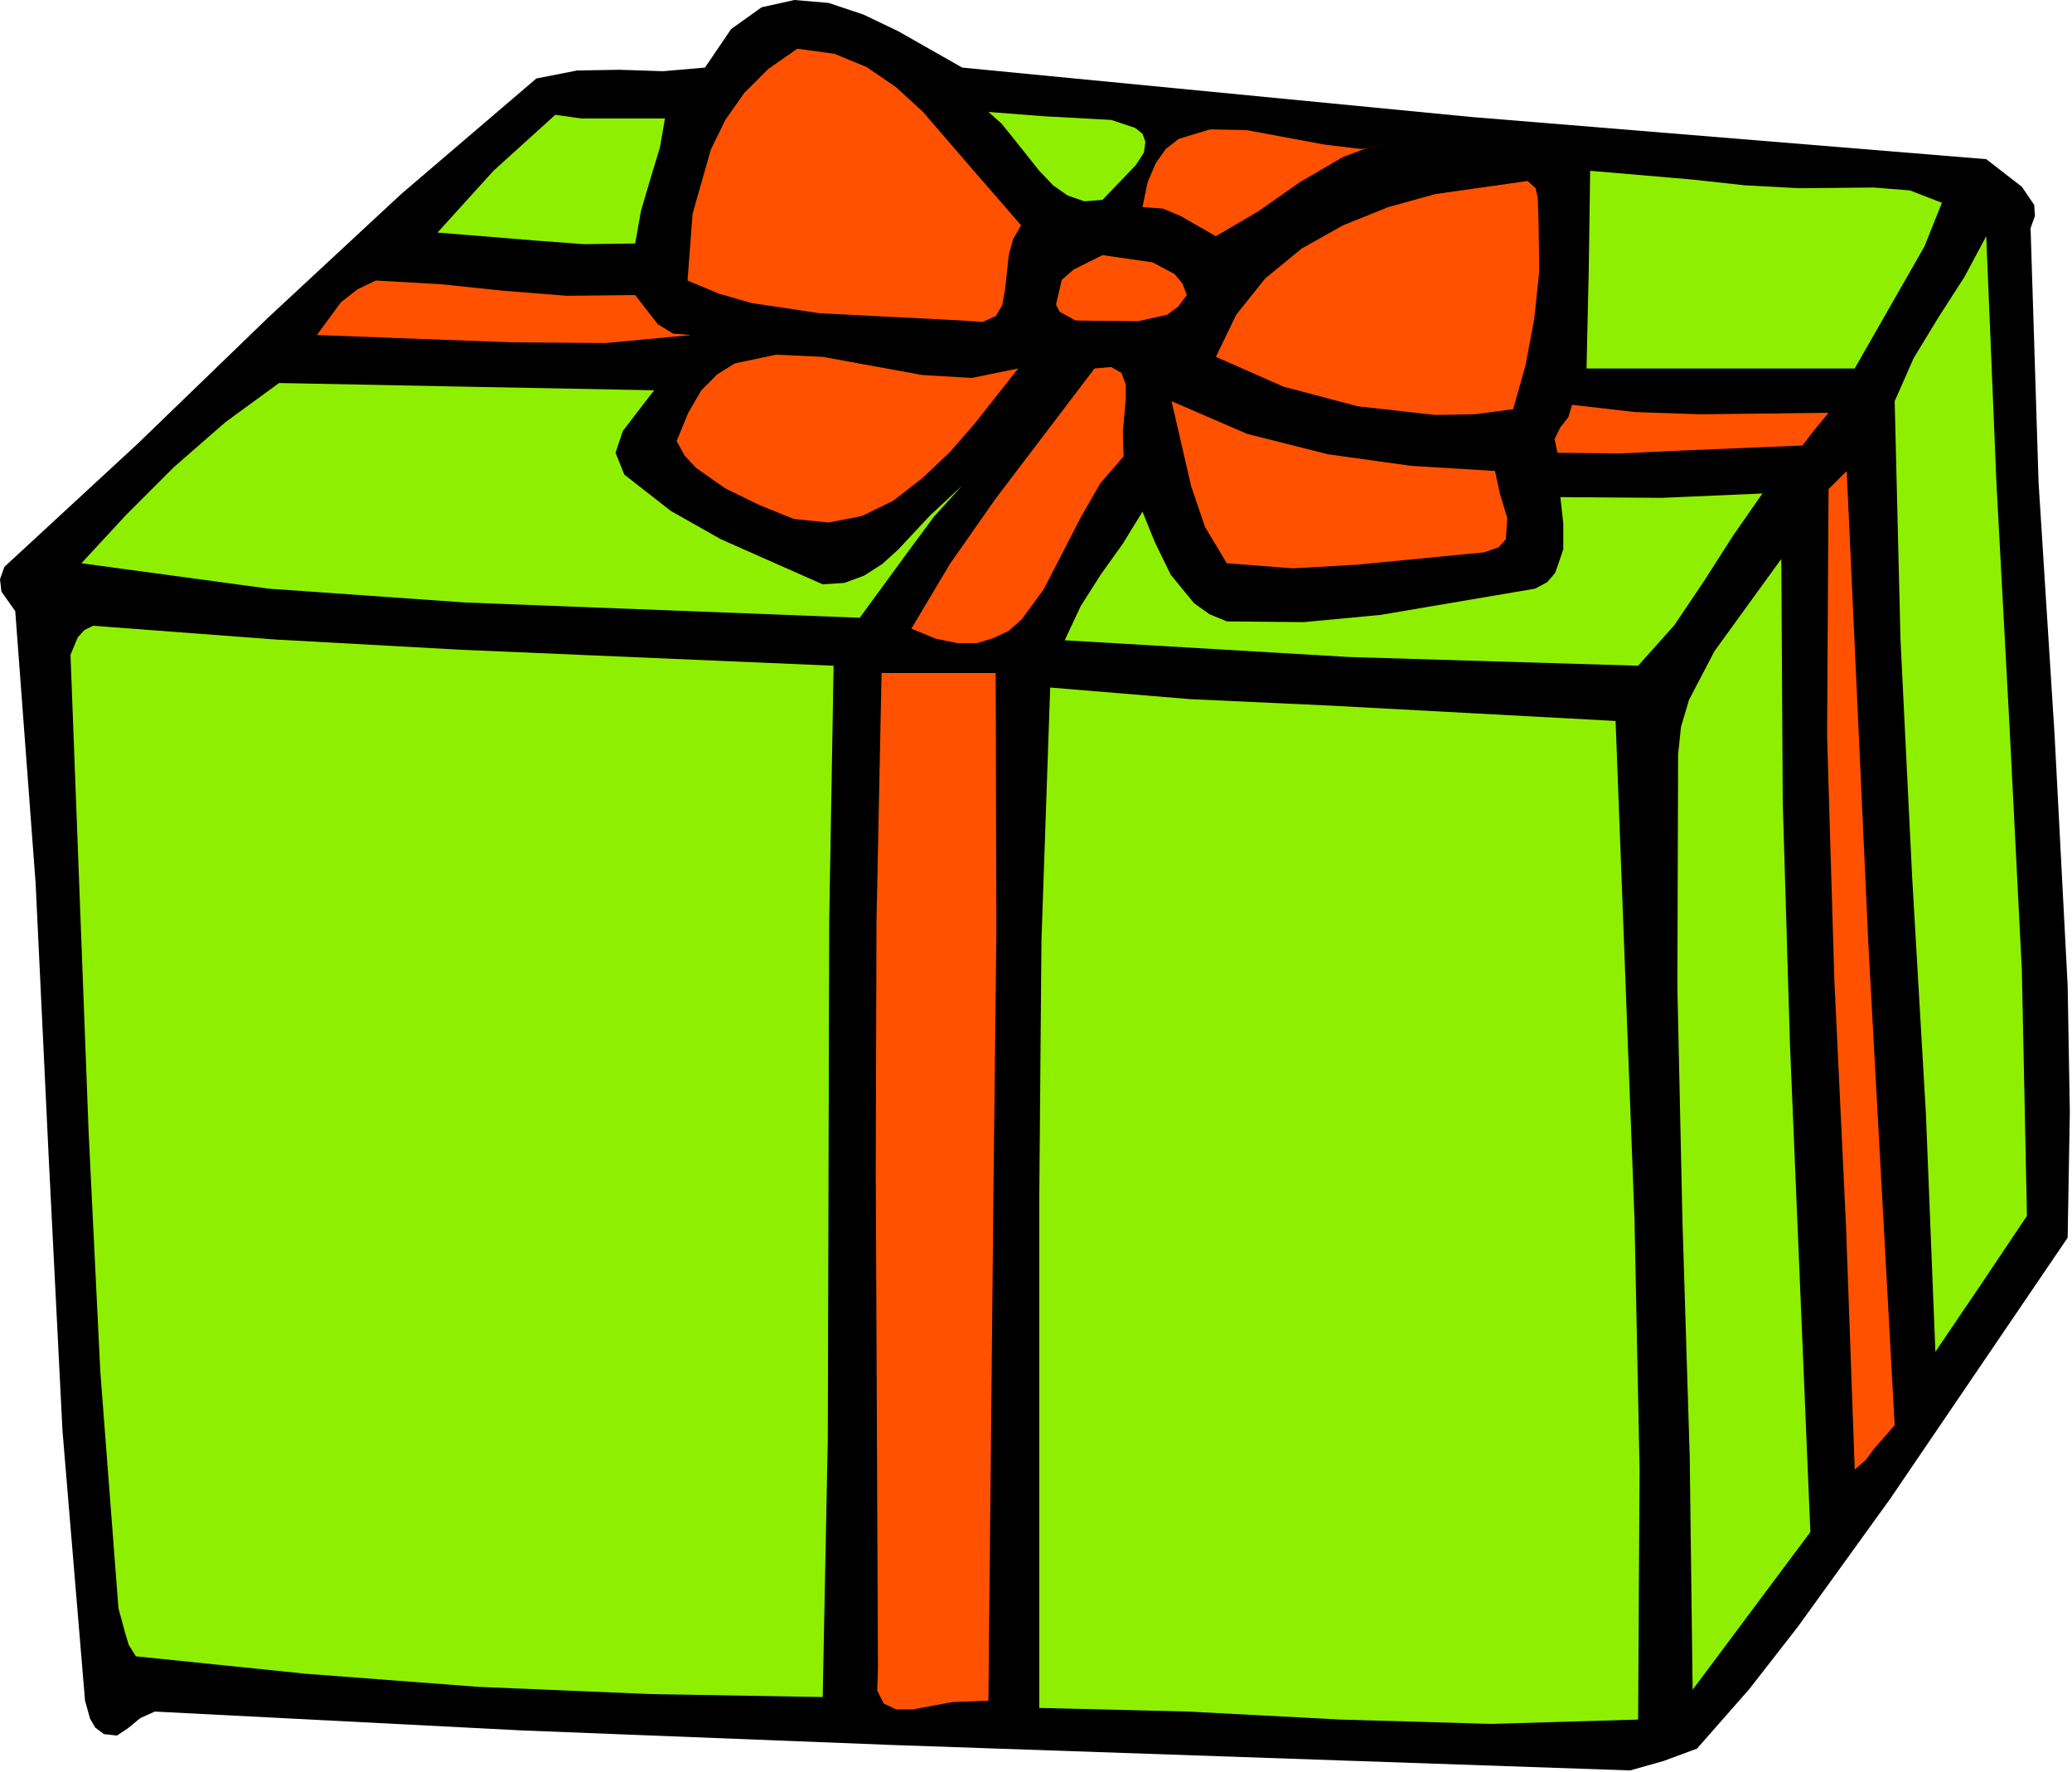 <?xml version="1.0" encoding="UTF-8" standalone="no"?>
<svg
   xmlns:dc="http://purl.org/dc/elements/1.1/"
   xmlns:cc="http://creativecommons.org/ns#"
   xmlns:rdf="http://www.w3.org/1999/02/22-rdf-syntax-ns#"
   xmlns:svg="http://www.w3.org/2000/svg"
   xmlns="http://www.w3.org/2000/svg"
   xmlns:sodipodi="http://sodipodi.sourceforge.net/DTD/sodipodi-0.dtd"
   xmlns:inkscape="http://www.inkscape.org/namespaces/inkscape"
   version="1.0"
   width="72.415mm"
   height="61.925mm"
   id="svg50"
   sodipodi:docname="JCHAR107.WMF">
  <sodipodi:namedview
     pagecolor="#ffffff"
     bordercolor="#666666"
     borderopacity="1"
     objecttolerance="10"
     gridtolerance="10"
     guidetolerance="10"
     inkscape:pageopacity="0"
     inkscape:pageshadow="2"
     inkscape:window-width="640"
     inkscape:window-height="480"
     id="namedview52" />
  <defs
     id="defs6">
    <clipPath
       clipPathUnits="userSpaceOnUse"
       id="clipWmfPath1">
      <path
         d="M 0,0 L 273.6,0 L 273.6,233.952 L 0,233.952 z"
         id="path2" />
    </clipPath>
    <pattern
       id="WMFhbasepattern"
       patternUnits="userSpaceOnUse"
       width="6"
       height="6"
       x="0"
       y="0" />
  </defs>
  <path
     style="fill:#000000;fill-rule:evenodd;fill-opacity:1;stroke:none;"
     clip-path="url(#clipWmfPath1)"
     d="  M 127.104,8.928   L 194.4,15.456   L 262.368,21.024   L 267.072,24.672   L 268.704,27.072   L 268.8,28.512   L 268.224,30.144   L 269.28,63.744   L 271.392,97.056   L 273.12,130.176   L 273.408,146.88   L 273.12,163.488   L 249.696,197.952   L 237.504,214.848   L 231.072,223.104   L 224.16,230.976   L 219.744,232.608   L 215.328,233.856   L 117.888,230.496   L 69.024,228.576   L 20.448,226.08   L 18.528,226.944   L 16.896,228.288   L 15.456,229.248   L 13.728,229.056   L 12.576,228.192   L 11.904,227.04   L 11.232,224.64   L 8.256,189.024   L 6.432,152.832   L 4.704,116.64   L 2.016,80.736   L 0.192,78.144   L 0,76.512   L 0.576,74.88   L 18.24,58.56   L 35.52,41.856   L 52.992,25.632   L 70.848,10.368   L 76.224,9.312   L 81.888,9.216   L 87.552,9.408   L 93.12,8.928   L 96.576,3.84   L 100.608,0.96   L 104.928,0   L 109.44,0.384   L 114.048,1.92   L 118.656,4.128   L 127.104,8.928  z "
     id="path8" />
  <path
     style="fill:#ff5100;fill-rule:evenodd;fill-opacity:1;stroke:none;"
     clip-path="url(#clipWmfPath1)"
     d="  M 134.88,29.76   L 133.824,31.584   L 133.248,33.696   L 132.768,38.208   L 132.384,40.32   L 131.52,41.76   L 129.792,42.528   L 127.104,42.336   L 108.288,41.376   L 99.264,40.032   L 94.944,38.784   L 90.816,37.056   L 91.488,28.224   L 93.888,19.776   L 95.808,15.84   L 98.304,12.288   L 101.472,9.12   L 105.312,6.432   L 110.208,7.104   L 114.432,8.832   L 118.368,11.52   L 121.92,14.784   L 128.544,22.464   L 134.88,29.76  z "
     id="path10" />
  <path
     style="fill:#8ef000;fill-rule:evenodd;fill-opacity:1;stroke:none;"
     clip-path="url(#clipWmfPath1)"
     d="  M 145.632,26.4   L 143.232,26.592   L 141.024,25.824   L 139.104,24.48   L 137.28,22.56   L 133.92,18.336   L 132.288,16.32   L 130.56,14.784   L 137.952,15.36   L 146.784,15.84   L 149.952,16.896   L 150.912,17.664   L 151.296,18.72   L 151.104,20.16   L 150.048,21.792   L 145.632,26.4  z "
     id="path12" />
  <path
     style="fill:#8ef000;fill-rule:evenodd;fill-opacity:1;stroke:none;"
     clip-path="url(#clipWmfPath1)"
     d="  M 83.904,32.16   L 77.184,32.256   L 70.752,31.776   L 57.792,30.72   L 65.184,22.56   L 73.344,15.168   L 76.8,15.648   L 80.448,15.648   L 87.84,15.648   L 87.168,19.488   L 85.92,23.616   L 84.672,27.84   L 83.904,32.16  z "
     id="path14" />
  <path
     style="fill:#ff5100;fill-rule:evenodd;fill-opacity:1;stroke:none;"
     clip-path="url(#clipWmfPath1)"
     d="  M 183.84,19.008   L 180.48,19.584   L 177.408,20.736   L 171.648,24.096   L 166.176,27.936   L 160.608,31.2   L 155.904,28.512   L 153.6,27.552   L 150.912,27.36   L 151.584,24.096   L 152.64,21.6   L 153.984,19.68   L 155.712,18.336   L 159.84,17.088   L 164.64,17.184   L 175.008,19.104   L 179.808,19.68   L 183.84,19.008  z "
     id="path16" />
  <path
     style="fill:#8ef000;fill-rule:evenodd;fill-opacity:1;stroke:none;"
     clip-path="url(#clipWmfPath1)"
     d="  M 256.512,26.784   L 254.208,32.544   L 251.136,37.92   L 244.992,48.672   L 209.568,48.672   L 209.856,35.904   L 210.048,22.56   L 223.488,23.712   L 230.496,24.48   L 237.696,24.864   L 247.488,24.768   L 252.288,25.152   L 256.512,26.784  z "
     id="path18" />
  <path
     style="fill:#ff5100;fill-rule:evenodd;fill-opacity:1;stroke:none;"
     clip-path="url(#clipWmfPath1)"
     d="  M 203.232,29.28   L 203.328,35.808   L 202.656,42.144   L 201.504,48.288   L 199.872,54.048   L 194.784,54.72   L 189.6,54.816   L 179.328,53.664   L 169.536,51.072   L 160.608,47.136   L 163.296,41.568   L 167.136,36.768   L 171.936,32.832   L 177.408,29.76   L 183.36,27.36   L 189.6,25.632   L 201.792,23.904   L 202.848,24.864   L 203.136,26.208   L 203.232,29.28  z "
     id="path20" />
  <path
     style="fill:#8ef000;fill-rule:evenodd;fill-opacity:1;stroke:none;"
     clip-path="url(#clipWmfPath1)"
     d="  M 267.744,160.608   L 261.696,169.632   L 255.648,178.56   L 254.4,147.168   L 252.576,115.776   L 251.04,84.48   L 250.272,52.992   L 252.768,47.328   L 256.032,41.952   L 259.488,36.576   L 262.368,31.2   L 263.712,63.744   L 265.44,95.904   L 267.072,128.16   L 267.744,160.608  z "
     id="path22" />
  <path
     style="fill:#ff5100;fill-rule:evenodd;fill-opacity:1;stroke:none;"
     clip-path="url(#clipWmfPath1)"
     d="  M 156.768,38.976   L 155.616,40.512   L 154.176,41.568   L 150.336,42.432   L 142.08,42.336   L 139.968,41.184   L 139.488,40.224   L 139.776,38.976   L 140.256,36.96   L 141.792,35.616   L 145.632,33.696   L 152.256,34.656   L 155.136,36.192   L 156.192,37.44   L 156.768,38.976  z "
     id="path24" />
  <path
     style="fill:#ff5100;fill-rule:evenodd;fill-opacity:1;stroke:none;"
     clip-path="url(#clipWmfPath1)"
     d="  M 83.904,38.976   L 86.88,42.816   L 88.896,44.064   L 91.296,44.256   L 79.968,45.312   L 67.488,45.216   L 41.856,44.256   L 45.024,39.936   L 47.232,38.208   L 49.632,37.056   L 58.176,37.536   L 66.432,38.4   L 74.88,39.072   L 83.904,38.976  z "
     id="path26" />
  <path
     style="fill:#ff5100;fill-rule:evenodd;fill-opacity:1;stroke:none;"
     clip-path="url(#clipWmfPath1)"
     d="  M 134.496,48.672   L 128.736,55.968   L 125.472,59.712   L 121.824,63.168   L 117.984,66.144   L 113.856,68.16   L 109.44,69.024   L 104.832,68.544   L 100.32,66.72   L 95.808,64.512   L 91.968,61.824   L 90.432,60.192   L 89.376,58.272   L 90.912,54.528   L 92.64,51.552   L 94.752,49.44   L 97.056,48   L 102.528,46.848   L 108.672,47.136   L 121.824,49.536   L 128.352,49.92   L 134.496,48.672  z "
     id="path28" />
  <path
     style="fill:#ff5100;fill-rule:evenodd;fill-opacity:1;stroke:none;"
     clip-path="url(#clipWmfPath1)"
     d="  M 148.416,60.288   L 145.344,63.84   L 142.752,68.352   L 137.856,77.856   L 134.976,81.792   L 133.248,83.328   L 131.232,84.288   L 129.024,84.96   L 126.528,84.96   L 123.648,84.384   L 120.384,83.04   L 125.472,74.496   L 131.52,65.856   L 144.576,48.672   L 146.784,48.48   L 148.128,49.248   L 148.704,50.784   L 148.704,52.704   L 148.32,57.024   L 148.416,60.288  z "
     id="path30" />
  <path
     style="fill:#8ef000;fill-rule:evenodd;fill-opacity:1;stroke:none;"
     clip-path="url(#clipWmfPath1)"
     d="  M 86.4,51.552   L 82.272,56.928   L 81.312,59.808   L 82.464,62.688   L 88.608,67.488   L 95.232,71.232   L 108.672,77.184   L 111.552,76.992   L 114.144,76.032   L 116.544,74.496   L 118.656,72.576   L 122.784,68.16   L 127.104,64.128   L 123.36,68.256   L 120.096,72.672   L 113.568,81.6   L 61.44,79.584   L 35.52,77.76   L 10.752,74.4   L 16.608,68.064   L 22.944,61.728   L 29.76,55.776   L 36.864,50.592   L 61.248,51.072   L 86.4,51.552  z "
     id="path32" />
  <path
     style="fill:#ff5100;fill-rule:evenodd;fill-opacity:1;stroke:none;"
     clip-path="url(#clipWmfPath1)"
     d="  M 197.472,62.208   L 198.144,65.28   L 199.104,68.448   L 198.912,71.232   L 197.952,72.288   L 196.032,72.96   L 179.232,74.592   L 170.784,75.072   L 162.048,74.4   L 159.168,69.6   L 157.344,64.224   L 154.752,52.992   L 164.736,57.312   L 175.392,60   L 186.432,61.536   L 197.472,62.208  z "
     id="path34" />
  <path
     style="fill:#ff5100;fill-rule:evenodd;fill-opacity:1;stroke:none;"
     clip-path="url(#clipWmfPath1)"
     d="  M 241.536,54.528   L 239.712,56.736   L 238.08,58.848   L 221.952,59.52   L 213.888,59.904   L 205.728,59.808   L 205.344,57.984   L 206.112,56.448   L 207.168,55.104   L 207.648,53.472   L 216,54.432   L 224.64,54.72   L 241.536,54.528  z "
     id="path36" />
  <path
     style="fill:#ff5100;fill-rule:evenodd;fill-opacity:1;stroke:none;"
     clip-path="url(#clipWmfPath1)"
     d="  M 250.272,188.256   L 247.584,191.328   L 246.432,192.864   L 244.992,194.112   L 243.84,161.856   L 242.304,129.504   L 241.344,97.248   L 241.536,64.608   L 243.936,62.208   L 246.816,125.088   L 250.272,188.256  z "
     id="path38" />
  <path
     style="fill:#8ef000;fill-rule:evenodd;fill-opacity:1;stroke:none;"
     clip-path="url(#clipWmfPath1)"
     d="  M 216.384,87.936   L 178.176,86.784   L 140.64,84.576   L 142.752,80.064   L 145.44,75.84   L 148.32,71.808   L 150.912,67.584   L 152.544,71.616   L 154.656,75.936   L 157.728,79.68   L 159.744,81.12   L 162.048,82.08   L 172.224,82.176   L 182.4,81.216   L 202.752,77.76   L 204.384,76.896   L 205.44,75.648   L 206.496,72.576   L 206.496,69.12   L 206.112,65.664   L 219.552,65.76   L 232.8,65.184   L 228.864,70.848   L 225.12,76.704   L 221.184,82.56   L 216.384,87.936  z "
     id="path40" />
  <path
     style="fill:#8ef000;fill-rule:evenodd;fill-opacity:1;stroke:none;"
     clip-path="url(#clipWmfPath1)"
     d="  M 239.136,202.368   L 223.584,223.2   L 223.2,192.48   L 222.24,161.376   L 221.568,130.368   L 221.664,99.648   L 222.048,96   L 223.104,92.448   L 226.464,86.016   L 235.296,73.824   L 235.488,105.984   L 236.448,138.144   L 239.136,202.368  z "
     id="path42" />
  <path
     style="fill:#8ef000;fill-rule:evenodd;fill-opacity:1;stroke:none;"
     clip-path="url(#clipWmfPath1)"
     d="  M 110.112,87.936   L 109.536,121.536   L 109.44,155.616   L 109.344,190.08   L 108.672,224.16   L 86.016,223.776   L 63.168,222.816   L 40.416,221.088   L 17.952,218.784   L 16.992,217.248   L 16.512,215.616   L 15.648,212.448   L 13.248,181.152   L 11.712,149.664   L 9.312,86.496   L 10.272,84.192   L 11.136,83.232   L 12.288,82.656   L 36.48,84.48   L 60.864,85.824   L 110.112,87.936  z "
     id="path44" />
  <path
     style="fill:#ff5100;fill-rule:evenodd;fill-opacity:1;stroke:none;"
     clip-path="url(#clipWmfPath1)"
     d="  M 130.56,224.64   L 125.76,224.832   L 120.576,225.792   L 118.368,225.792   L 116.736,225.024   L 115.872,223.296   L 115.968,220.224   L 115.68,154.656   L 115.776,121.728   L 116.448,88.896   L 131.52,88.896   L 131.616,123.072   L 131.232,156.96   L 130.56,224.64  z "
     id="path46" />
  <path
     style="fill:#8ef000;fill-rule:evenodd;fill-opacity:1;stroke:none;"
     clip-path="url(#clipWmfPath1)"
     d="  M 213.408,95.232   L 215.904,160.992   L 216.576,194.016   L 216.384,227.136   L 196.992,227.712   L 177.024,227.136   L 156.96,226.08   L 137.28,225.6   L 137.28,158.208   L 137.568,124.224   L 138.72,90.816   L 157.248,92.352   L 175.968,93.216   L 213.408,95.232  z "
     id="path48" />
</svg>
